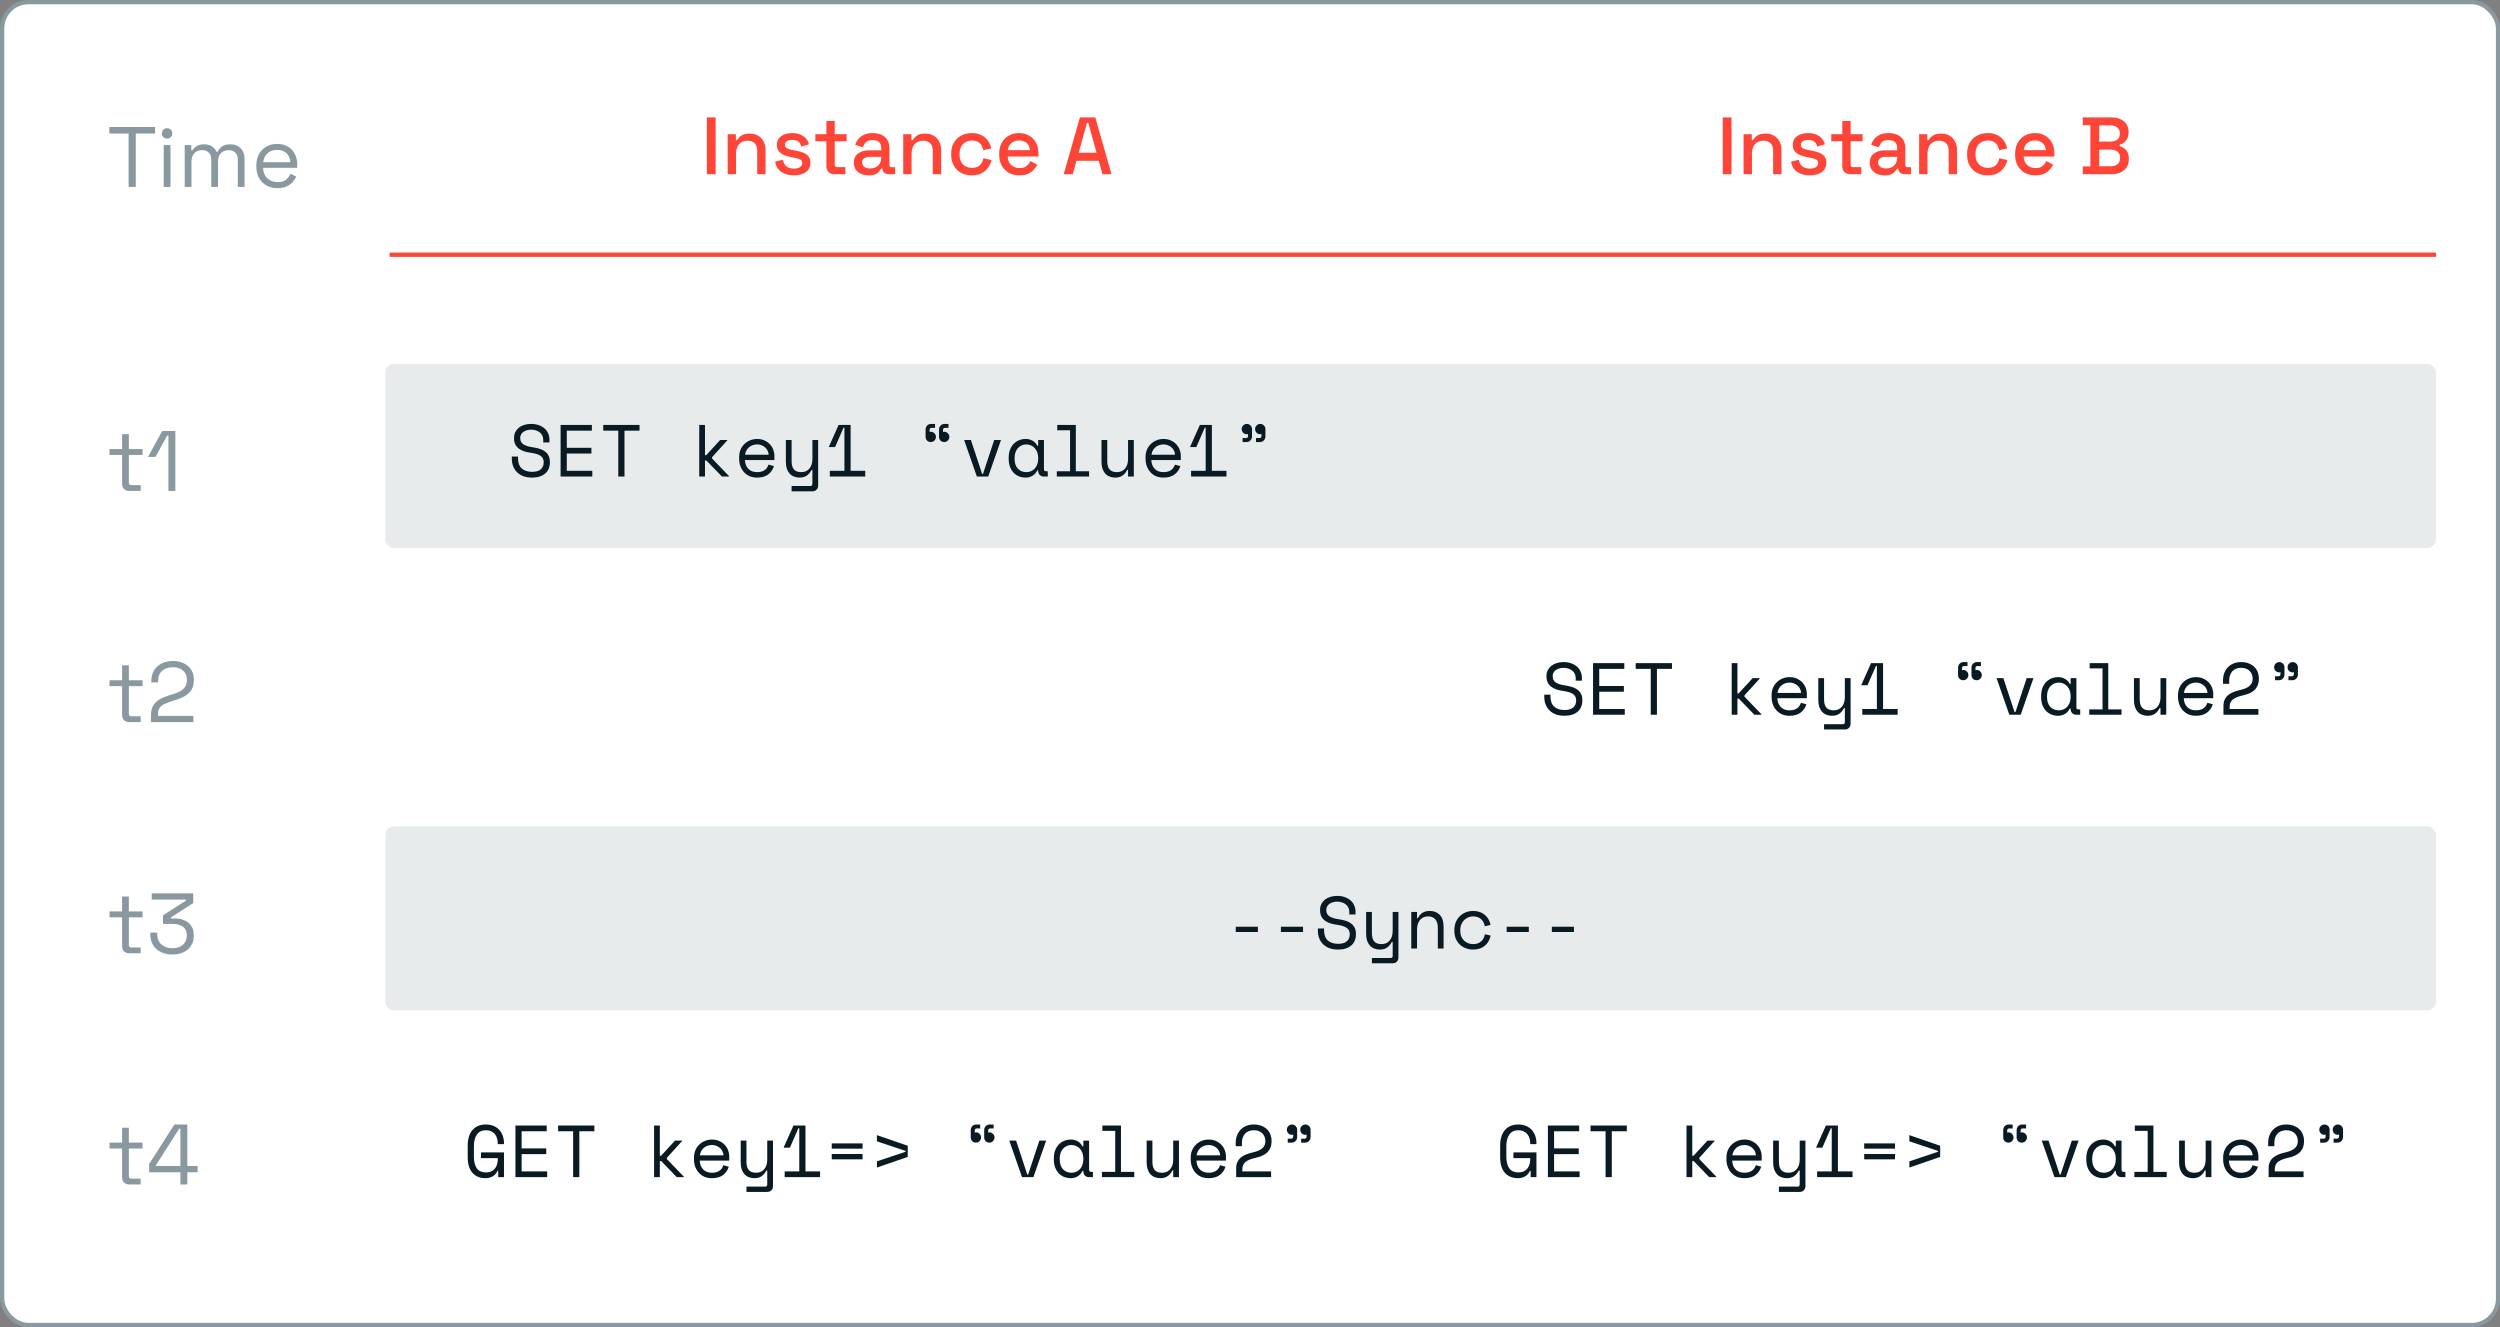 <svg xmlns="http://www.w3.org/2000/svg" fill="none" viewBox="0 0 339 180" height="180" width="339">
<rect x="0" y="0" width="339" height="180" fill="#808080" stroke="none"/>
<g clip-path="url(#clip0_4641_28786)">
<rect stroke-width="0.581" stroke="#8A99A0" fill="white" rx="3.57" height="179.383" width="338.447" y="0.29" x="0.29"></rect>
<rect fill-opacity="0.1" fill="#163341" rx="1.161" height="24.963" width="278.072" y="112.042" x="52.248"></rect>
<rect fill-opacity="0.1" fill="#163341" rx="1.161" height="24.963" width="278.072" y="49.345" x="52.248"></rect>
<path fill="#091A23" d="M73.664 59.642C73.664 59.415 73.617 59.215 73.524 59.042C73.437 58.869 73.317 58.725 73.164 58.612C73.011 58.499 72.834 58.412 72.634 58.352C72.434 58.292 72.224 58.262 72.004 58.262C71.811 58.262 71.627 58.289 71.454 58.342C71.281 58.389 71.124 58.459 70.984 58.552C70.851 58.645 70.744 58.762 70.664 58.902C70.584 59.035 70.544 59.192 70.544 59.372V59.432C70.544 59.625 70.584 59.792 70.664 59.932C70.744 60.065 70.861 60.182 71.014 60.282C71.174 60.375 71.371 60.455 71.604 60.522C71.837 60.582 72.111 60.635 72.424 60.682C73.157 60.795 73.697 61.012 74.044 61.332C74.391 61.645 74.564 62.069 74.564 62.602V62.722C74.564 63.022 74.511 63.299 74.404 63.552C74.304 63.799 74.151 64.012 73.944 64.192C73.744 64.372 73.494 64.512 73.194 64.612C72.894 64.712 72.547 64.762 72.154 64.762C71.707 64.762 71.311 64.699 70.964 64.572C70.624 64.439 70.337 64.259 70.104 64.032C69.877 63.799 69.704 63.529 69.584 63.222C69.464 62.909 69.404 62.569 69.404 62.202V61.902H70.244V62.142C70.244 62.755 70.411 63.215 70.744 63.522C71.084 63.829 71.554 63.982 72.154 63.982C72.674 63.982 73.064 63.869 73.324 63.642C73.591 63.409 73.724 63.102 73.724 62.722V62.662C73.724 62.295 73.587 62.015 73.314 61.822C73.047 61.629 72.611 61.489 72.004 61.402C71.651 61.355 71.331 61.285 71.044 61.192C70.764 61.092 70.524 60.965 70.324 60.812C70.124 60.652 69.971 60.462 69.864 60.242C69.757 60.022 69.704 59.762 69.704 59.462V59.342C69.704 59.069 69.761 58.819 69.874 58.592C69.987 58.365 70.144 58.169 70.344 58.002C70.551 57.835 70.794 57.709 71.074 57.622C71.361 57.529 71.674 57.482 72.014 57.482C72.407 57.482 72.757 57.539 73.064 57.652C73.377 57.765 73.641 57.919 73.854 58.112C74.067 58.299 74.227 58.522 74.334 58.782C74.447 59.035 74.504 59.302 74.504 59.582V60.002H73.664V59.642ZM76.017 57.622H80.257V58.402H76.857V60.722H80.197V61.502H76.857V63.842H80.317V64.622H76.017V57.622ZM81.8 57.622H86.72V58.402H84.68V64.622H83.84V58.402H81.8V57.622ZM95.596 61.722H95.766L97.656 59.662H98.616V59.722L96.556 61.992V62.172L98.856 64.562V64.622H97.896L95.786 62.442H95.596V64.622H94.816V57.622H95.596V61.722ZM101.009 62.382C101.029 62.875 101.183 63.272 101.469 63.572C101.756 63.872 102.156 64.022 102.669 64.022C102.903 64.022 103.106 63.995 103.279 63.942C103.453 63.889 103.599 63.815 103.719 63.722C103.846 63.629 103.946 63.522 104.019 63.402C104.099 63.275 104.163 63.142 104.209 63.002L104.949 63.202C104.809 63.662 104.549 64.039 104.169 64.332C103.796 64.619 103.289 64.762 102.649 64.762C102.296 64.762 101.969 64.702 101.669 64.582C101.376 64.455 101.123 64.279 100.909 64.052C100.696 63.825 100.529 63.555 100.409 63.242C100.289 62.929 100.229 62.582 100.229 62.202V61.962C100.229 61.615 100.289 61.292 100.409 60.992C100.536 60.692 100.709 60.435 100.929 60.222C101.149 60.002 101.406 59.832 101.699 59.712C101.999 59.585 102.323 59.522 102.669 59.522C103.076 59.522 103.426 59.599 103.719 59.752C104.019 59.899 104.263 60.082 104.449 60.302C104.643 60.522 104.783 60.762 104.869 61.022C104.963 61.282 105.009 61.522 105.009 61.742V62.382H101.009ZM102.669 60.262C102.449 60.262 102.243 60.299 102.049 60.372C101.863 60.439 101.696 60.535 101.549 60.662C101.409 60.789 101.293 60.939 101.199 61.112C101.113 61.279 101.056 61.462 101.029 61.662H104.229C104.216 61.449 104.163 61.255 104.069 61.082C103.983 60.909 103.866 60.762 103.719 60.642C103.579 60.522 103.416 60.429 103.229 60.362C103.049 60.295 102.863 60.262 102.669 60.262ZM110.162 63.722H110.042C109.882 64.042 109.672 64.295 109.412 64.482C109.152 64.669 108.822 64.762 108.422 64.762C108.149 64.762 107.896 64.715 107.662 64.622C107.436 64.535 107.239 64.402 107.072 64.222C106.912 64.042 106.786 63.819 106.692 63.552C106.606 63.285 106.562 62.975 106.562 62.622V59.662H107.342V62.522C107.342 63.042 107.449 63.422 107.662 63.662C107.876 63.902 108.202 64.022 108.642 64.022C109.116 64.022 109.486 63.862 109.752 63.542C110.026 63.215 110.162 62.782 110.162 62.242V59.662H110.942V65.842C110.942 66.069 110.869 66.255 110.722 66.402C110.582 66.549 110.399 66.622 110.172 66.622H107.342V65.902H109.892C110.072 65.902 110.162 65.802 110.162 65.602V63.722ZM114.505 63.842V57.992H114.385L113.235 60.622H112.405V60.562L113.715 57.622H115.345V63.842H117.325V64.622H112.525V63.842H114.505ZM126.912 59.242C126.912 59.435 126.842 59.602 126.702 59.742C126.568 59.875 126.405 59.942 126.212 59.942C126.018 59.942 125.852 59.875 125.712 59.742C125.578 59.602 125.512 59.435 125.512 59.242V58.262C125.512 58.035 125.582 57.849 125.722 57.702C125.868 57.555 126.055 57.482 126.282 57.482H126.792V58.022H126.322C126.142 58.022 126.052 58.122 126.052 58.322V58.572C126.098 58.552 126.155 58.542 126.222 58.542C126.408 58.542 126.568 58.612 126.702 58.752C126.842 58.885 126.912 59.049 126.912 59.242ZM128.732 59.242C128.732 59.435 128.662 59.602 128.522 59.742C128.388 59.875 128.225 59.942 128.032 59.942C127.838 59.942 127.672 59.875 127.532 59.742C127.398 59.602 127.332 59.435 127.332 59.242V58.262C127.332 58.035 127.402 57.849 127.542 57.702C127.688 57.555 127.875 57.482 128.102 57.482H128.612V58.022H128.142C127.962 58.022 127.872 58.122 127.872 58.322V58.572C127.918 58.552 127.975 58.542 128.042 58.542C128.228 58.542 128.388 58.612 128.522 58.752C128.662 58.885 128.732 59.049 128.732 59.242ZM134.005 64.622H132.465L130.735 59.662H131.655L133.175 64.262H133.295L134.815 59.662H135.735L134.005 64.622ZM140.778 63.782H140.658C140.498 64.115 140.274 64.362 139.988 64.522C139.708 64.682 139.411 64.762 139.098 64.762C138.771 64.762 138.468 64.709 138.188 64.602C137.908 64.489 137.661 64.325 137.448 64.112C137.241 63.892 137.078 63.625 136.958 63.312C136.838 62.999 136.778 62.635 136.778 62.222V62.062C136.778 61.655 136.838 61.295 136.958 60.982C137.078 60.669 137.241 60.405 137.448 60.192C137.661 59.972 137.908 59.805 138.188 59.692C138.468 59.579 138.764 59.522 139.078 59.522C139.418 59.522 139.724 59.599 139.998 59.752C140.278 59.899 140.498 60.129 140.658 60.442H140.778V59.662H141.558V63.602C141.558 63.802 141.648 63.902 141.828 63.902H142.078V64.622H141.548C141.321 64.622 141.134 64.549 140.988 64.402C140.848 64.255 140.778 64.069 140.778 63.842V63.782ZM139.178 64.022C139.411 64.022 139.624 63.979 139.818 63.892C140.018 63.805 140.188 63.682 140.328 63.522C140.468 63.362 140.578 63.172 140.658 62.952C140.738 62.725 140.778 62.475 140.778 62.202V62.082C140.778 61.815 140.738 61.572 140.658 61.352C140.578 61.125 140.464 60.932 140.318 60.772C140.178 60.612 140.008 60.489 139.808 60.402C139.614 60.309 139.404 60.262 139.178 60.262C138.944 60.262 138.731 60.305 138.538 60.392C138.344 60.479 138.174 60.602 138.028 60.762C137.888 60.915 137.778 61.105 137.698 61.332C137.618 61.552 137.578 61.795 137.578 62.062V62.222C137.578 62.789 137.724 63.232 138.018 63.552C138.318 63.865 138.704 64.022 139.178 64.022ZM143.301 63.902H145.101V58.342H143.361V57.622H145.881V63.902H147.681V64.622H143.301V63.902ZM152.964 59.662H153.744V64.622H152.964V63.722H152.844C152.684 64.042 152.474 64.295 152.214 64.482C151.954 64.669 151.624 64.762 151.224 64.762C150.95 64.762 150.697 64.715 150.464 64.622C150.237 64.535 150.04 64.402 149.874 64.222C149.714 64.042 149.587 63.819 149.494 63.552C149.407 63.285 149.364 62.975 149.364 62.622V59.662H150.144V62.522C150.144 63.042 150.25 63.422 150.464 63.662C150.677 63.902 151.004 64.022 151.444 64.022C151.917 64.022 152.287 63.862 152.554 63.542C152.827 63.215 152.964 62.782 152.964 62.242V59.662ZM156.117 62.382C156.137 62.875 156.29 63.272 156.577 63.572C156.863 63.872 157.263 64.022 157.777 64.022C158.01 64.022 158.213 63.995 158.387 63.942C158.56 63.889 158.707 63.815 158.827 63.722C158.953 63.629 159.053 63.522 159.127 63.402C159.207 63.275 159.27 63.142 159.317 63.002L160.057 63.202C159.917 63.662 159.657 64.039 159.277 64.332C158.903 64.619 158.397 64.762 157.757 64.762C157.403 64.762 157.077 64.702 156.777 64.582C156.483 64.455 156.23 64.279 156.017 64.052C155.803 63.825 155.637 63.555 155.517 63.242C155.397 62.929 155.337 62.582 155.337 62.202V61.962C155.337 61.615 155.397 61.292 155.517 60.992C155.643 60.692 155.817 60.435 156.037 60.222C156.257 60.002 156.513 59.832 156.807 59.712C157.107 59.585 157.43 59.522 157.777 59.522C158.183 59.522 158.533 59.599 158.827 59.752C159.127 59.899 159.37 60.082 159.557 60.302C159.75 60.522 159.89 60.762 159.977 61.022C160.07 61.282 160.117 61.522 160.117 61.742V62.382H156.117ZM157.777 60.262C157.557 60.262 157.35 60.299 157.157 60.372C156.97 60.439 156.803 60.535 156.657 60.662C156.517 60.789 156.4 60.939 156.307 61.112C156.22 61.279 156.163 61.462 156.137 61.662H159.337C159.323 61.449 159.27 61.255 159.177 61.082C159.09 60.909 158.973 60.762 158.827 60.642C158.687 60.522 158.523 60.429 158.337 60.362C158.157 60.295 157.97 60.262 157.777 60.262ZM163.49 63.842V57.992H163.37L162.22 60.622H161.39V60.562L162.7 57.622H164.33V63.842H166.31V64.622H161.51V63.842H163.49ZM170.193 58.182C170.193 57.989 170.26 57.825 170.393 57.692C170.533 57.552 170.7 57.482 170.893 57.482C171.086 57.482 171.25 57.552 171.383 57.692C171.523 57.825 171.593 57.989 171.593 58.182V59.162C171.593 59.389 171.52 59.575 171.373 59.722C171.233 59.869 171.05 59.942 170.823 59.942H170.313V59.402H170.783C170.963 59.402 171.053 59.302 171.053 59.102V58.852C171 58.872 170.943 58.882 170.883 58.882C170.696 58.882 170.533 58.815 170.393 58.682C170.26 58.542 170.193 58.375 170.193 58.182ZM168.373 58.182C168.373 57.989 168.44 57.825 168.573 57.692C168.713 57.552 168.88 57.482 169.073 57.482C169.266 57.482 169.43 57.552 169.563 57.692C169.703 57.825 169.773 57.989 169.773 58.182V59.162C169.773 59.389 169.7 59.575 169.553 59.722C169.413 59.869 169.23 59.942 169.003 59.942H168.493V59.402H168.963C169.143 59.402 169.233 59.302 169.233 59.102V58.852C169.18 58.872 169.123 58.882 169.063 58.882C168.876 58.882 168.713 58.815 168.573 58.682C168.44 58.542 168.373 58.375 168.373 58.182Z"></path>
<path fill="#091A23" d="M65.221 156.262H68.341V159.622H67.561V158.782H67.441C67.328 159.075 67.128 159.312 66.841 159.492C66.554 159.672 66.221 159.762 65.841 159.762C65.088 159.762 64.494 159.519 64.061 159.032C63.634 158.545 63.421 157.835 63.421 156.902V155.342C63.421 154.435 63.638 153.732 64.071 153.232C64.504 152.732 65.108 152.482 65.881 152.482C66.281 152.482 66.634 152.549 66.941 152.682C67.248 152.809 67.504 152.989 67.711 153.222C67.918 153.449 68.074 153.719 68.181 154.032C68.288 154.339 68.341 154.669 68.341 155.022V155.142H67.501V155.022C67.501 154.795 67.468 154.575 67.401 154.362C67.341 154.149 67.244 153.962 67.111 153.802C66.984 153.635 66.818 153.505 66.611 153.412C66.411 153.312 66.168 153.262 65.881 153.262C65.341 153.262 64.934 153.459 64.661 153.852C64.394 154.245 64.261 154.762 64.261 155.402V156.842C64.261 157.529 64.394 158.059 64.661 158.432C64.934 158.799 65.348 158.982 65.901 158.982C66.401 158.982 66.791 158.822 67.071 158.502C67.358 158.182 67.501 157.735 67.501 157.162V157.042H65.221V156.262ZM69.894 152.622H74.134V153.402H70.734V155.722H74.074V156.502H70.734V158.842H74.194V159.622H69.894V152.622ZM75.677 152.622H80.597V153.402H78.557V159.622H77.717V153.402H75.677V152.622ZM89.473 156.722H89.643L91.533 154.662H92.493V154.722L90.433 156.992V157.172L92.733 159.562V159.622H91.773L89.663 157.442H89.473V159.622H88.693V152.622H89.473V156.722ZM94.886 157.382C94.906 157.875 95.06 158.272 95.346 158.572C95.633 158.872 96.033 159.022 96.546 159.022C96.78 159.022 96.983 158.995 97.156 158.942C97.33 158.889 97.476 158.815 97.596 158.722C97.723 158.629 97.823 158.522 97.896 158.402C97.976 158.275 98.04 158.142 98.086 158.002L98.826 158.202C98.686 158.662 98.426 159.039 98.046 159.332C97.673 159.619 97.166 159.762 96.526 159.762C96.173 159.762 95.846 159.702 95.546 159.582C95.253 159.455 95 159.279 94.786 159.052C94.573 158.825 94.406 158.555 94.286 158.242C94.166 157.929 94.106 157.582 94.106 157.202V156.962C94.106 156.615 94.166 156.292 94.286 155.992C94.413 155.692 94.586 155.435 94.806 155.222C95.026 155.002 95.283 154.832 95.576 154.712C95.876 154.585 96.2 154.522 96.546 154.522C96.953 154.522 97.303 154.599 97.596 154.752C97.896 154.899 98.14 155.082 98.326 155.302C98.52 155.522 98.66 155.762 98.746 156.022C98.84 156.282 98.886 156.522 98.886 156.742V157.382H94.886ZM96.546 155.262C96.326 155.262 96.12 155.299 95.926 155.372C95.74 155.439 95.573 155.535 95.426 155.662C95.286 155.789 95.17 155.939 95.076 156.112C94.99 156.279 94.933 156.462 94.906 156.662H98.106C98.093 156.449 98.04 156.255 97.946 156.082C97.86 155.909 97.743 155.762 97.596 155.642C97.456 155.522 97.293 155.429 97.106 155.362C96.926 155.295 96.74 155.262 96.546 155.262ZM104.039 158.722H103.919C103.759 159.042 103.549 159.295 103.289 159.482C103.029 159.669 102.699 159.762 102.299 159.762C102.026 159.762 101.773 159.715 101.539 159.622C101.313 159.535 101.116 159.402 100.949 159.222C100.789 159.042 100.663 158.819 100.569 158.552C100.483 158.285 100.439 157.975 100.439 157.622V154.662H101.219V157.522C101.219 158.042 101.326 158.422 101.539 158.662C101.753 158.902 102.079 159.022 102.519 159.022C102.993 159.022 103.363 158.862 103.629 158.542C103.903 158.215 104.039 157.782 104.039 157.242V154.662H104.819V160.842C104.819 161.069 104.746 161.255 104.599 161.402C104.459 161.549 104.276 161.622 104.049 161.622H101.219V160.902H103.769C103.949 160.902 104.039 160.802 104.039 160.602V158.722ZM108.382 158.842V152.992H108.262L107.112 155.622H106.282V155.562L107.592 152.622H109.222V158.842H111.202V159.622H106.402V158.842H108.382ZM112.785 155.042H116.965V155.762H112.785V155.042ZM112.785 156.482H116.965V157.202H112.785V156.482ZM118.908 158.322V157.482L122.788 156.182V156.062L118.908 154.762V153.922L123.088 155.362V156.882L118.908 158.322ZM133.035 154.242C133.035 154.435 132.965 154.602 132.825 154.742C132.691 154.875 132.528 154.942 132.335 154.942C132.141 154.942 131.975 154.875 131.835 154.742C131.701 154.602 131.635 154.435 131.635 154.242V153.262C131.635 153.035 131.705 152.849 131.845 152.702C131.991 152.555 132.178 152.482 132.405 152.482H132.915V153.022H132.445C132.265 153.022 132.175 153.122 132.175 153.322V153.572C132.221 153.552 132.278 153.542 132.345 153.542C132.531 153.542 132.691 153.612 132.825 153.752C132.965 153.885 133.035 154.049 133.035 154.242ZM134.855 154.242C134.855 154.435 134.785 154.602 134.645 154.742C134.511 154.875 134.348 154.942 134.155 154.942C133.961 154.942 133.795 154.875 133.655 154.742C133.521 154.602 133.455 154.435 133.455 154.242V153.262C133.455 153.035 133.525 152.849 133.665 152.702C133.811 152.555 133.998 152.482 134.225 152.482H134.735V153.022H134.265C134.085 153.022 133.995 153.122 133.995 153.322V153.572C134.041 153.552 134.098 153.542 134.165 153.542C134.351 153.542 134.511 153.612 134.645 153.752C134.785 153.885 134.855 154.049 134.855 154.242ZM140.128 159.622H138.588L136.858 154.662H137.778L139.298 159.262H139.418L140.938 154.662H141.858L140.128 159.622ZM146.901 158.782H146.781C146.621 159.115 146.397 159.362 146.111 159.522C145.831 159.682 145.534 159.762 145.221 159.762C144.894 159.762 144.591 159.709 144.311 159.602C144.031 159.489 143.784 159.325 143.571 159.112C143.364 158.892 143.201 158.625 143.081 158.312C142.961 157.999 142.901 157.635 142.901 157.222V157.062C142.901 156.655 142.961 156.295 143.081 155.982C143.201 155.669 143.364 155.405 143.571 155.192C143.784 154.972 144.031 154.805 144.311 154.692C144.591 154.579 144.887 154.522 145.201 154.522C145.541 154.522 145.847 154.599 146.121 154.752C146.401 154.899 146.621 155.129 146.781 155.442H146.901V154.662H147.681V158.602C147.681 158.802 147.771 158.902 147.951 158.902H148.201V159.622H147.671C147.444 159.622 147.257 159.549 147.111 159.402C146.971 159.255 146.901 159.069 146.901 158.842V158.782ZM145.301 159.022C145.534 159.022 145.747 158.979 145.941 158.892C146.141 158.805 146.311 158.682 146.451 158.522C146.591 158.362 146.701 158.172 146.781 157.952C146.861 157.725 146.901 157.475 146.901 157.202V157.082C146.901 156.815 146.861 156.572 146.781 156.352C146.701 156.125 146.587 155.932 146.441 155.772C146.301 155.612 146.131 155.489 145.931 155.402C145.737 155.309 145.527 155.262 145.301 155.262C145.067 155.262 144.854 155.305 144.661 155.392C144.467 155.479 144.297 155.602 144.151 155.762C144.011 155.915 143.901 156.105 143.821 156.332C143.741 156.552 143.701 156.795 143.701 157.062V157.222C143.701 157.789 143.847 158.232 144.141 158.552C144.441 158.865 144.827 159.022 145.301 159.022ZM149.424 158.902H151.224V153.342H149.484V152.622H152.004V158.902H153.804V159.622H149.424V158.902ZM159.087 154.662H159.867V159.622H159.087V158.722H158.967C158.807 159.042 158.597 159.295 158.337 159.482C158.077 159.669 157.747 159.762 157.347 159.762C157.073 159.762 156.82 159.715 156.587 159.622C156.36 159.535 156.163 159.402 155.997 159.222C155.837 159.042 155.71 158.819 155.617 158.552C155.53 158.285 155.487 157.975 155.487 157.622V154.662H156.267V157.522C156.267 158.042 156.373 158.422 156.587 158.662C156.8 158.902 157.127 159.022 157.567 159.022C158.04 159.022 158.41 158.862 158.677 158.542C158.95 158.215 159.087 157.782 159.087 157.242V154.662ZM162.24 157.382C162.26 157.875 162.413 158.272 162.7 158.572C162.986 158.872 163.386 159.022 163.9 159.022C164.133 159.022 164.336 158.995 164.51 158.942C164.683 158.889 164.83 158.815 164.95 158.722C165.076 158.629 165.176 158.522 165.25 158.402C165.33 158.275 165.393 158.142 165.44 158.002L166.18 158.202C166.04 158.662 165.78 159.039 165.4 159.332C165.026 159.619 164.52 159.762 163.88 159.762C163.526 159.762 163.2 159.702 162.9 159.582C162.606 159.455 162.353 159.279 162.14 159.052C161.926 158.825 161.76 158.555 161.64 158.242C161.52 157.929 161.46 157.582 161.46 157.202V156.962C161.46 156.615 161.52 156.292 161.64 155.992C161.766 155.692 161.94 155.435 162.16 155.222C162.38 155.002 162.636 154.832 162.93 154.712C163.23 154.585 163.553 154.522 163.9 154.522C164.306 154.522 164.656 154.599 164.95 154.752C165.25 154.899 165.493 155.082 165.68 155.302C165.873 155.522 166.013 155.762 166.1 156.022C166.193 156.282 166.24 156.522 166.24 156.742V157.382H162.24ZM163.9 155.262C163.68 155.262 163.473 155.299 163.28 155.372C163.093 155.439 162.926 155.535 162.78 155.662C162.64 155.789 162.523 155.939 162.43 156.112C162.343 156.279 162.286 156.462 162.26 156.662H165.46C165.446 156.449 165.393 156.255 165.3 156.082C165.213 155.909 165.096 155.762 164.95 155.642C164.81 155.522 164.646 155.429 164.46 155.362C164.28 155.295 164.093 155.262 163.9 155.262ZM172.363 158.842V159.622H167.623V158.422C167.623 158.102 167.676 157.825 167.783 157.592C167.89 157.352 168.04 157.149 168.233 156.982C168.433 156.809 168.673 156.665 168.953 156.552C169.233 156.439 169.55 156.342 169.903 156.262C170.496 156.129 170.923 155.939 171.183 155.692C171.45 155.445 171.583 155.142 171.583 154.782V154.722C171.583 154.542 171.553 154.365 171.493 154.192C171.433 154.019 171.34 153.862 171.213 153.722C171.086 153.582 170.923 153.472 170.723 153.392C170.53 153.305 170.296 153.262 170.023 153.262C169.51 153.262 169.11 153.419 168.823 153.732C168.543 154.045 168.403 154.462 168.403 154.982V155.422H167.563V154.922C167.563 154.602 167.616 154.295 167.723 154.002C167.83 153.709 167.986 153.449 168.193 153.222C168.4 152.995 168.656 152.815 168.963 152.682C169.27 152.549 169.623 152.482 170.023 152.482C170.43 152.482 170.783 152.545 171.083 152.672C171.383 152.792 171.633 152.955 171.833 153.162C172.033 153.362 172.18 153.592 172.273 153.852C172.373 154.105 172.423 154.365 172.423 154.632V154.812C172.423 155.345 172.256 155.802 171.923 156.182C171.59 156.555 171.056 156.822 170.323 156.982C169.683 157.122 169.213 157.309 168.913 157.542C168.613 157.769 168.463 158.102 168.463 158.542V158.842H172.363ZM176.316 153.182C176.316 152.989 176.383 152.825 176.516 152.692C176.656 152.552 176.823 152.482 177.016 152.482C177.209 152.482 177.373 152.552 177.506 152.692C177.646 152.825 177.716 152.989 177.716 153.182V154.162C177.716 154.389 177.643 154.575 177.496 154.722C177.356 154.869 177.173 154.942 176.946 154.942H176.436V154.402H176.906C177.086 154.402 177.176 154.302 177.176 154.102V153.852C177.123 153.872 177.066 153.882 177.006 153.882C176.819 153.882 176.656 153.815 176.516 153.682C176.383 153.542 176.316 153.375 176.316 153.182ZM174.496 153.182C174.496 152.989 174.563 152.825 174.696 152.692C174.836 152.552 175.003 152.482 175.196 152.482C175.389 152.482 175.553 152.552 175.686 152.692C175.826 152.825 175.896 152.989 175.896 153.182V154.162C175.896 154.389 175.823 154.575 175.676 154.722C175.536 154.869 175.353 154.942 175.126 154.942H174.616V154.402H175.086C175.266 154.402 175.356 154.302 175.356 154.102V153.852C175.303 153.872 175.246 153.882 175.186 153.882C174.999 153.882 174.836 153.815 174.696 153.682C174.563 153.542 174.496 153.375 174.496 153.182Z"></path>
<path fill="#091A23" d="M167.568 125.662H170.568V126.382H167.568V125.662ZM173.691 125.662H176.691V126.382H173.691V125.662ZM182.964 123.642C182.964 123.415 182.917 123.215 182.824 123.042C182.737 122.869 182.617 122.725 182.464 122.612C182.311 122.499 182.134 122.412 181.934 122.352C181.734 122.292 181.524 122.262 181.304 122.262C181.111 122.262 180.927 122.289 180.754 122.342C180.581 122.389 180.424 122.459 180.284 122.552C180.151 122.645 180.044 122.762 179.964 122.902C179.884 123.035 179.844 123.192 179.844 123.372V123.432C179.844 123.625 179.884 123.792 179.964 123.932C180.044 124.065 180.161 124.182 180.314 124.282C180.474 124.375 180.671 124.455 180.904 124.522C181.137 124.582 181.411 124.635 181.724 124.682C182.457 124.795 182.997 125.012 183.344 125.332C183.691 125.645 183.864 126.069 183.864 126.602V126.722C183.864 127.022 183.811 127.299 183.704 127.552C183.604 127.799 183.451 128.012 183.244 128.192C183.044 128.372 182.794 128.512 182.494 128.612C182.194 128.712 181.847 128.762 181.454 128.762C181.007 128.762 180.611 128.699 180.264 128.572C179.924 128.439 179.637 128.259 179.404 128.032C179.177 127.799 179.004 127.529 178.884 127.222C178.764 126.909 178.704 126.569 178.704 126.202V125.902H179.544V126.142C179.544 126.755 179.711 127.215 180.044 127.522C180.384 127.829 180.854 127.982 181.454 127.982C181.974 127.982 182.364 127.869 182.624 127.642C182.891 127.409 183.024 127.102 183.024 126.722V126.662C183.024 126.295 182.887 126.015 182.614 125.822C182.347 125.629 181.911 125.489 181.304 125.402C180.951 125.355 180.631 125.285 180.344 125.192C180.064 125.092 179.824 124.965 179.624 124.812C179.424 124.652 179.271 124.462 179.164 124.242C179.057 124.022 179.004 123.762 179.004 123.462V123.342C179.004 123.069 179.061 122.819 179.174 122.592C179.287 122.365 179.444 122.169 179.644 122.002C179.851 121.835 180.094 121.709 180.374 121.622C180.661 121.529 180.974 121.482 181.314 121.482C181.707 121.482 182.057 121.539 182.364 121.652C182.677 121.765 182.941 121.919 183.154 122.112C183.367 122.299 183.527 122.522 183.634 122.782C183.747 123.035 183.804 123.302 183.804 123.582V124.002H182.964V123.642ZM188.847 127.722H188.727C188.567 128.042 188.357 128.295 188.097 128.482C187.837 128.669 187.507 128.762 187.107 128.762C186.834 128.762 186.58 128.715 186.347 128.622C186.12 128.535 185.924 128.402 185.757 128.222C185.597 128.042 185.47 127.819 185.377 127.552C185.29 127.285 185.247 126.975 185.247 126.622V123.662H186.027V126.522C186.027 127.042 186.134 127.422 186.347 127.662C186.56 127.902 186.887 128.022 187.327 128.022C187.8 128.022 188.17 127.862 188.437 127.542C188.71 127.215 188.847 126.782 188.847 126.242V123.662H189.627V129.842C189.627 130.069 189.554 130.255 189.407 130.402C189.267 130.549 189.084 130.622 188.857 130.622H186.027V129.902H188.577C188.757 129.902 188.847 129.802 188.847 129.602V127.722ZM192.15 128.622H191.37V123.662H192.15V124.502H192.27C192.577 123.849 193.11 123.522 193.87 123.522C194.443 123.522 194.9 123.702 195.24 124.062C195.58 124.415 195.75 124.949 195.75 125.662V128.622H194.97V125.822C194.97 125.302 194.853 124.912 194.62 124.652C194.387 124.392 194.07 124.262 193.67 124.262C193.197 124.262 192.823 124.425 192.55 124.752C192.283 125.072 192.15 125.502 192.15 126.042V128.622ZM202.133 126.862C202.08 127.135 201.986 127.389 201.853 127.622C201.726 127.855 201.563 128.059 201.363 128.232C201.163 128.399 200.93 128.529 200.663 128.622C200.396 128.715 200.1 128.762 199.773 128.762C199.426 128.762 199.096 128.705 198.783 128.592C198.476 128.479 198.206 128.315 197.973 128.102C197.74 127.882 197.553 127.615 197.413 127.302C197.28 126.989 197.213 126.629 197.213 126.222V126.102C197.213 125.702 197.28 125.342 197.413 125.022C197.553 124.702 197.74 124.432 197.973 124.212C198.206 123.992 198.476 123.822 198.783 123.702C199.096 123.582 199.426 123.522 199.773 123.522C200.086 123.522 200.376 123.569 200.643 123.662C200.91 123.755 201.143 123.889 201.343 124.062C201.55 124.229 201.716 124.429 201.843 124.662C201.976 124.895 202.066 125.149 202.113 125.422L201.333 125.602C201.313 125.429 201.263 125.262 201.183 125.102C201.11 124.935 201.006 124.792 200.873 124.672C200.746 124.545 200.59 124.445 200.403 124.372C200.216 124.299 200 124.262 199.753 124.262C199.513 124.262 199.286 124.309 199.073 124.402C198.866 124.489 198.683 124.615 198.523 124.782C198.363 124.942 198.236 125.135 198.143 125.362C198.056 125.589 198.013 125.835 198.013 126.102V126.222C198.013 126.502 198.056 126.755 198.143 126.982C198.236 127.202 198.363 127.389 198.523 127.542C198.683 127.695 198.87 127.815 199.083 127.902C199.296 127.982 199.526 128.022 199.773 128.022C200.02 128.022 200.233 127.985 200.413 127.912C200.6 127.832 200.756 127.732 200.883 127.612C201.016 127.485 201.12 127.342 201.193 127.182C201.273 127.022 201.326 126.855 201.353 126.682L202.133 126.862ZM204.306 125.662H207.306V126.382H204.306V125.662ZM210.429 125.662H213.429V126.382H210.429V125.662Z"></path>
<path fill="#091A23" d="M213.664 91.939C213.664 91.712 213.617 91.512 213.524 91.338C213.437 91.165 213.317 91.022 213.164 90.909C213.011 90.795 212.834 90.709 212.634 90.648C212.434 90.588 212.224 90.558 212.004 90.558C211.811 90.558 211.627 90.585 211.454 90.638C211.281 90.685 211.124 90.755 210.984 90.849C210.851 90.942 210.744 91.058 210.664 91.198C210.584 91.332 210.544 91.489 210.544 91.668V91.728C210.544 91.922 210.584 92.088 210.664 92.228C210.744 92.362 210.861 92.478 211.014 92.579C211.174 92.672 211.371 92.752 211.604 92.819C211.837 92.879 212.111 92.932 212.424 92.978C213.157 93.092 213.697 93.308 214.044 93.629C214.391 93.942 214.564 94.365 214.564 94.898V95.019C214.564 95.319 214.511 95.595 214.404 95.849C214.304 96.095 214.151 96.308 213.944 96.489C213.744 96.668 213.494 96.808 213.194 96.909C212.894 97.008 212.547 97.058 212.154 97.058C211.707 97.058 211.311 96.995 210.964 96.868C210.624 96.735 210.337 96.555 210.104 96.329C209.877 96.095 209.704 95.825 209.584 95.519C209.464 95.205 209.404 94.865 209.404 94.499V94.198H210.244V94.439C210.244 95.052 210.411 95.512 210.744 95.819C211.084 96.125 211.554 96.278 212.154 96.278C212.674 96.278 213.064 96.165 213.324 95.939C213.591 95.705 213.724 95.398 213.724 95.019V94.959C213.724 94.592 213.587 94.312 213.314 94.118C213.047 93.925 212.611 93.785 212.004 93.698C211.651 93.652 211.331 93.582 211.044 93.489C210.764 93.388 210.524 93.262 210.324 93.109C210.124 92.948 209.971 92.758 209.864 92.538C209.757 92.319 209.704 92.058 209.704 91.758V91.638C209.704 91.365 209.761 91.115 209.874 90.888C209.987 90.662 210.144 90.465 210.344 90.299C210.551 90.132 210.794 90.005 211.074 89.918C211.361 89.825 211.674 89.778 212.014 89.778C212.407 89.778 212.757 89.835 213.064 89.948C213.377 90.062 213.641 90.215 213.854 90.409C214.067 90.595 214.227 90.819 214.334 91.079C214.447 91.332 214.504 91.599 214.504 91.879V92.299H213.664V91.939ZM216.017 89.918H220.257V90.698H216.857V93.019H220.197V93.799H216.857V96.138H220.317V96.918H216.017V89.918ZM221.8 89.918H226.72V90.698H224.68V96.918H223.84V90.698H221.8V89.918ZM235.596 94.019H235.766L237.656 91.959H238.616V92.019L236.556 94.288V94.469L238.856 96.859V96.918H237.896L235.786 94.739H235.596V96.918H234.816V89.918H235.596V94.019ZM241.009 94.678C241.029 95.172 241.183 95.569 241.469 95.868C241.756 96.168 242.156 96.319 242.669 96.319C242.903 96.319 243.106 96.292 243.279 96.239C243.453 96.185 243.599 96.112 243.719 96.019C243.846 95.925 243.946 95.819 244.019 95.698C244.099 95.572 244.163 95.439 244.209 95.299L244.949 95.499C244.809 95.959 244.549 96.335 244.169 96.629C243.796 96.915 243.289 97.058 242.649 97.058C242.296 97.058 241.969 96.999 241.669 96.879C241.376 96.752 241.123 96.575 240.909 96.349C240.696 96.122 240.529 95.852 240.409 95.538C240.289 95.225 240.229 94.879 240.229 94.499V94.258C240.229 93.912 240.289 93.588 240.409 93.288C240.536 92.989 240.709 92.732 240.929 92.519C241.149 92.299 241.406 92.129 241.699 92.008C241.999 91.882 242.323 91.819 242.669 91.819C243.076 91.819 243.426 91.895 243.719 92.049C244.019 92.195 244.263 92.379 244.449 92.599C244.643 92.819 244.783 93.058 244.869 93.319C244.963 93.579 245.009 93.819 245.009 94.038V94.678H241.009ZM242.669 92.558C242.449 92.558 242.243 92.595 242.049 92.668C241.863 92.735 241.696 92.832 241.549 92.959C241.409 93.085 241.293 93.235 241.199 93.409C241.113 93.575 241.056 93.758 241.029 93.959H244.229C244.216 93.745 244.163 93.552 244.069 93.379C243.983 93.205 243.866 93.058 243.719 92.939C243.579 92.819 243.416 92.725 243.229 92.659C243.049 92.592 242.863 92.558 242.669 92.558ZM250.162 96.019H250.042C249.882 96.338 249.672 96.592 249.412 96.778C249.152 96.965 248.822 97.058 248.422 97.058C248.149 97.058 247.896 97.012 247.662 96.918C247.436 96.832 247.239 96.698 247.072 96.519C246.912 96.338 246.786 96.115 246.692 95.849C246.606 95.582 246.562 95.272 246.562 94.918V91.959H247.342V94.819C247.342 95.338 247.449 95.719 247.662 95.959C247.876 96.198 248.202 96.319 248.642 96.319C249.116 96.319 249.486 96.159 249.752 95.838C250.026 95.512 250.162 95.079 250.162 94.538V91.959H250.942V98.138C250.942 98.365 250.869 98.552 250.722 98.698C250.582 98.845 250.399 98.918 250.172 98.918H247.342V98.198H249.892C250.072 98.198 250.162 98.099 250.162 97.898V96.019ZM254.505 96.138V90.288H254.385L253.235 92.918H252.405V92.859L253.715 89.918H255.345V96.138H257.325V96.918H252.525V96.138H254.505ZM266.912 91.538C266.912 91.732 266.842 91.898 266.702 92.038C266.568 92.172 266.405 92.239 266.212 92.239C266.018 92.239 265.852 92.172 265.712 92.038C265.578 91.898 265.512 91.732 265.512 91.538V90.558C265.512 90.332 265.582 90.145 265.722 89.999C265.868 89.852 266.055 89.778 266.282 89.778H266.792V90.319H266.322C266.142 90.319 266.052 90.418 266.052 90.618V90.868C266.098 90.849 266.155 90.838 266.222 90.838C266.408 90.838 266.568 90.909 266.702 91.049C266.842 91.182 266.912 91.345 266.912 91.538ZM268.732 91.538C268.732 91.732 268.662 91.898 268.522 92.038C268.388 92.172 268.225 92.239 268.032 92.239C267.838 92.239 267.672 92.172 267.532 92.038C267.398 91.898 267.332 91.732 267.332 91.538V90.558C267.332 90.332 267.402 90.145 267.542 89.999C267.688 89.852 267.875 89.778 268.102 89.778H268.612V90.319H268.142C267.962 90.319 267.872 90.418 267.872 90.618V90.868C267.918 90.849 267.975 90.838 268.042 90.838C268.228 90.838 268.388 90.909 268.522 91.049C268.662 91.182 268.732 91.345 268.732 91.538ZM274.005 96.918H272.465L270.735 91.959H271.655L273.175 96.558H273.295L274.815 91.959H275.735L274.005 96.918ZM280.778 96.079H280.658C280.498 96.412 280.274 96.659 279.988 96.819C279.708 96.978 279.411 97.058 279.098 97.058C278.771 97.058 278.468 97.005 278.188 96.898C277.908 96.785 277.661 96.622 277.448 96.409C277.241 96.189 277.078 95.922 276.958 95.609C276.838 95.295 276.778 94.932 276.778 94.519V94.359C276.778 93.952 276.838 93.592 276.958 93.278C277.078 92.965 277.241 92.702 277.448 92.489C277.661 92.269 277.908 92.102 278.188 91.989C278.468 91.875 278.764 91.819 279.078 91.819C279.418 91.819 279.724 91.895 279.998 92.049C280.278 92.195 280.498 92.425 280.658 92.739H280.778V91.959H281.558V95.898C281.558 96.099 281.648 96.198 281.828 96.198H282.078V96.918H281.548C281.321 96.918 281.134 96.845 280.988 96.698C280.848 96.552 280.778 96.365 280.778 96.138V96.079ZM279.178 96.319C279.411 96.319 279.624 96.275 279.818 96.189C280.018 96.102 280.188 95.978 280.328 95.819C280.468 95.659 280.578 95.469 280.658 95.249C280.738 95.022 280.778 94.772 280.778 94.499V94.379C280.778 94.112 280.738 93.868 280.658 93.648C280.578 93.422 280.464 93.228 280.318 93.069C280.178 92.909 280.008 92.785 279.808 92.698C279.614 92.605 279.404 92.558 279.178 92.558C278.944 92.558 278.731 92.602 278.538 92.689C278.344 92.775 278.174 92.898 278.028 93.058C277.888 93.212 277.778 93.402 277.698 93.629C277.618 93.849 277.578 94.092 277.578 94.359V94.519C277.578 95.085 277.724 95.528 278.018 95.849C278.318 96.162 278.704 96.319 279.178 96.319ZM283.301 96.198H285.101V90.638H283.361V89.918H285.881V96.198H287.681V96.918H283.301V96.198ZM292.964 91.959H293.744V96.918H292.964V96.019H292.844C292.684 96.338 292.474 96.592 292.214 96.778C291.954 96.965 291.624 97.058 291.224 97.058C290.95 97.058 290.697 97.012 290.464 96.918C290.237 96.832 290.04 96.698 289.874 96.519C289.714 96.338 289.587 96.115 289.494 95.849C289.407 95.582 289.364 95.272 289.364 94.918V91.959H290.144V94.819C290.144 95.338 290.25 95.719 290.464 95.959C290.677 96.198 291.004 96.319 291.444 96.319C291.917 96.319 292.287 96.159 292.554 95.838C292.827 95.512 292.964 95.079 292.964 94.538V91.959ZM296.117 94.678C296.137 95.172 296.29 95.569 296.577 95.868C296.863 96.168 297.263 96.319 297.777 96.319C298.01 96.319 298.213 96.292 298.387 96.239C298.56 96.185 298.707 96.112 298.827 96.019C298.953 95.925 299.053 95.819 299.127 95.698C299.207 95.572 299.27 95.439 299.317 95.299L300.057 95.499C299.917 95.959 299.657 96.335 299.277 96.629C298.903 96.915 298.397 97.058 297.757 97.058C297.403 97.058 297.077 96.999 296.777 96.879C296.483 96.752 296.23 96.575 296.017 96.349C295.803 96.122 295.637 95.852 295.517 95.538C295.397 95.225 295.337 94.879 295.337 94.499V94.258C295.337 93.912 295.397 93.588 295.517 93.288C295.643 92.989 295.817 92.732 296.037 92.519C296.257 92.299 296.513 92.129 296.807 92.008C297.107 91.882 297.43 91.819 297.777 91.819C298.183 91.819 298.533 91.895 298.827 92.049C299.127 92.195 299.37 92.379 299.557 92.599C299.75 92.819 299.89 93.058 299.977 93.319C300.07 93.579 300.117 93.819 300.117 94.038V94.678H296.117ZM297.777 92.558C297.557 92.558 297.35 92.595 297.157 92.668C296.97 92.735 296.803 92.832 296.657 92.959C296.517 93.085 296.4 93.235 296.307 93.409C296.22 93.575 296.163 93.758 296.137 93.959H299.337C299.323 93.745 299.27 93.552 299.177 93.379C299.09 93.205 298.973 93.058 298.827 92.939C298.687 92.819 298.523 92.725 298.337 92.659C298.157 92.592 297.97 92.558 297.777 92.558ZM306.24 96.138V96.918H301.5V95.719C301.5 95.398 301.553 95.122 301.66 94.888C301.766 94.648 301.916 94.445 302.11 94.278C302.31 94.105 302.55 93.962 302.83 93.849C303.11 93.735 303.426 93.638 303.78 93.558C304.373 93.425 304.8 93.235 305.06 92.989C305.326 92.742 305.46 92.439 305.46 92.079V92.019C305.46 91.838 305.43 91.662 305.37 91.489C305.31 91.315 305.216 91.159 305.09 91.019C304.963 90.879 304.8 90.769 304.6 90.689C304.406 90.602 304.173 90.558 303.9 90.558C303.386 90.558 302.986 90.715 302.7 91.028C302.42 91.342 302.28 91.758 302.28 92.278V92.719H301.44V92.219C301.44 91.898 301.493 91.592 301.6 91.299C301.706 91.005 301.863 90.745 302.07 90.519C302.276 90.292 302.533 90.112 302.84 89.978C303.146 89.845 303.5 89.778 303.9 89.778C304.306 89.778 304.66 89.842 304.96 89.969C305.26 90.088 305.51 90.252 305.71 90.459C305.91 90.659 306.056 90.888 306.15 91.148C306.25 91.402 306.3 91.662 306.3 91.928V92.109C306.3 92.642 306.133 93.099 305.8 93.478C305.466 93.852 304.933 94.118 304.2 94.278C303.56 94.418 303.09 94.605 302.79 94.838C302.49 95.065 302.34 95.398 302.34 95.838V96.138H306.24ZM310.193 90.478C310.193 90.285 310.26 90.122 310.393 89.989C310.533 89.849 310.7 89.778 310.893 89.778C311.086 89.778 311.25 89.849 311.383 89.989C311.523 90.122 311.593 90.285 311.593 90.478V91.459C311.593 91.685 311.52 91.872 311.373 92.019C311.233 92.165 311.05 92.239 310.823 92.239H310.313V91.698H310.783C310.963 91.698 311.053 91.599 311.053 91.398V91.148C311 91.168 310.943 91.178 310.883 91.178C310.696 91.178 310.533 91.112 310.393 90.978C310.26 90.838 310.193 90.672 310.193 90.478ZM308.373 90.478C308.373 90.285 308.44 90.122 308.573 89.989C308.713 89.849 308.88 89.778 309.073 89.778C309.266 89.778 309.43 89.849 309.563 89.989C309.703 90.122 309.773 90.285 309.773 90.478V91.459C309.773 91.685 309.7 91.872 309.553 92.019C309.413 92.165 309.23 92.239 309.003 92.239H308.493V91.698H308.963C309.143 91.698 309.233 91.599 309.233 91.398V91.148C309.18 91.168 309.123 91.178 309.063 91.178C308.876 91.178 308.713 91.112 308.573 90.978C308.44 90.838 308.373 90.672 308.373 90.478Z"></path>
<path fill="#091A23" d="M205.221 156.262H208.341V159.622H207.561V158.782H207.441C207.328 159.075 207.128 159.312 206.841 159.492C206.554 159.672 206.221 159.762 205.841 159.762C205.088 159.762 204.494 159.519 204.061 159.032C203.634 158.545 203.421 157.835 203.421 156.902V155.342C203.421 154.435 203.638 153.732 204.071 153.232C204.504 152.732 205.108 152.482 205.881 152.482C206.281 152.482 206.634 152.549 206.941 152.682C207.248 152.809 207.504 152.989 207.711 153.222C207.918 153.449 208.074 153.719 208.181 154.032C208.288 154.339 208.341 154.669 208.341 155.022V155.142H207.501V155.022C207.501 154.795 207.468 154.575 207.401 154.362C207.341 154.149 207.244 153.962 207.111 153.802C206.984 153.635 206.818 153.505 206.611 153.412C206.411 153.312 206.168 153.262 205.881 153.262C205.341 153.262 204.934 153.459 204.661 153.852C204.394 154.245 204.261 154.762 204.261 155.402V156.842C204.261 157.529 204.394 158.059 204.661 158.432C204.934 158.799 205.348 158.982 205.901 158.982C206.401 158.982 206.791 158.822 207.071 158.502C207.358 158.182 207.501 157.735 207.501 157.162V157.042H205.221V156.262ZM209.894 152.622H214.134V153.402H210.734V155.722H214.074V156.502H210.734V158.842H214.194V159.622H209.894V152.622ZM215.677 152.622H220.597V153.402H218.557V159.622H217.717V153.402H215.677V152.622ZM229.473 156.722H229.643L231.533 154.662H232.493V154.722L230.433 156.992V157.172L232.733 159.562V159.622H231.773L229.663 157.442H229.473V159.622H228.693V152.622H229.473V156.722ZM234.886 157.382C234.906 157.875 235.06 158.272 235.346 158.572C235.633 158.872 236.033 159.022 236.546 159.022C236.78 159.022 236.983 158.995 237.156 158.942C237.33 158.889 237.476 158.815 237.596 158.722C237.723 158.629 237.823 158.522 237.896 158.402C237.976 158.275 238.04 158.142 238.086 158.002L238.826 158.202C238.686 158.662 238.426 159.039 238.046 159.332C237.673 159.619 237.166 159.762 236.526 159.762C236.173 159.762 235.846 159.702 235.546 159.582C235.253 159.455 235 159.279 234.786 159.052C234.573 158.825 234.406 158.555 234.286 158.242C234.166 157.929 234.106 157.582 234.106 157.202V156.962C234.106 156.615 234.166 156.292 234.286 155.992C234.413 155.692 234.586 155.435 234.806 155.222C235.026 155.002 235.283 154.832 235.576 154.712C235.876 154.585 236.2 154.522 236.546 154.522C236.953 154.522 237.303 154.599 237.596 154.752C237.896 154.899 238.14 155.082 238.326 155.302C238.52 155.522 238.66 155.762 238.746 156.022C238.84 156.282 238.886 156.522 238.886 156.742V157.382H234.886ZM236.546 155.262C236.326 155.262 236.12 155.299 235.926 155.372C235.74 155.439 235.573 155.535 235.426 155.662C235.286 155.789 235.17 155.939 235.076 156.112C234.99 156.279 234.933 156.462 234.906 156.662H238.106C238.093 156.449 238.04 156.255 237.946 156.082C237.86 155.909 237.743 155.762 237.596 155.642C237.456 155.522 237.293 155.429 237.106 155.362C236.926 155.295 236.74 155.262 236.546 155.262ZM244.039 158.722H243.919C243.759 159.042 243.549 159.295 243.289 159.482C243.029 159.669 242.699 159.762 242.299 159.762C242.026 159.762 241.773 159.715 241.539 159.622C241.313 159.535 241.116 159.402 240.949 159.222C240.789 159.042 240.663 158.819 240.569 158.552C240.483 158.285 240.439 157.975 240.439 157.622V154.662H241.219V157.522C241.219 158.042 241.326 158.422 241.539 158.662C241.753 158.902 242.079 159.022 242.519 159.022C242.993 159.022 243.363 158.862 243.629 158.542C243.903 158.215 244.039 157.782 244.039 157.242V154.662H244.819V160.842C244.819 161.069 244.746 161.255 244.599 161.402C244.459 161.549 244.276 161.622 244.049 161.622H241.219V160.902H243.769C243.949 160.902 244.039 160.802 244.039 160.602V158.722ZM248.382 158.842V152.992H248.262L247.112 155.622H246.282V155.562L247.592 152.622H249.222V158.842H251.202V159.622H246.402V158.842H248.382ZM252.785 155.042H256.965V155.762H252.785V155.042ZM252.785 156.482H256.965V157.202H252.785V156.482ZM258.908 158.322V157.482L262.788 156.182V156.062L258.908 154.762V153.922L263.088 155.362V156.882L258.908 158.322ZM273.035 154.242C273.035 154.435 272.965 154.602 272.825 154.742C272.691 154.875 272.528 154.942 272.335 154.942C272.141 154.942 271.975 154.875 271.835 154.742C271.701 154.602 271.635 154.435 271.635 154.242V153.262C271.635 153.035 271.705 152.849 271.845 152.702C271.991 152.555 272.178 152.482 272.405 152.482H272.915V153.022H272.445C272.265 153.022 272.175 153.122 272.175 153.322V153.572C272.221 153.552 272.278 153.542 272.345 153.542C272.531 153.542 272.691 153.612 272.825 153.752C272.965 153.885 273.035 154.049 273.035 154.242ZM274.855 154.242C274.855 154.435 274.785 154.602 274.645 154.742C274.511 154.875 274.348 154.942 274.155 154.942C273.961 154.942 273.795 154.875 273.655 154.742C273.521 154.602 273.455 154.435 273.455 154.242V153.262C273.455 153.035 273.525 152.849 273.665 152.702C273.811 152.555 273.998 152.482 274.225 152.482H274.735V153.022H274.265C274.085 153.022 273.995 153.122 273.995 153.322V153.572C274.041 153.552 274.098 153.542 274.165 153.542C274.351 153.542 274.511 153.612 274.645 153.752C274.785 153.885 274.855 154.049 274.855 154.242ZM280.128 159.622H278.588L276.858 154.662H277.778L279.298 159.262H279.418L280.938 154.662H281.858L280.128 159.622ZM286.901 158.782H286.781C286.621 159.115 286.397 159.362 286.111 159.522C285.831 159.682 285.534 159.762 285.221 159.762C284.894 159.762 284.591 159.709 284.311 159.602C284.031 159.489 283.784 159.325 283.571 159.112C283.364 158.892 283.201 158.625 283.081 158.312C282.961 157.999 282.901 157.635 282.901 157.222V157.062C282.901 156.655 282.961 156.295 283.081 155.982C283.201 155.669 283.364 155.405 283.571 155.192C283.784 154.972 284.031 154.805 284.311 154.692C284.591 154.579 284.887 154.522 285.201 154.522C285.541 154.522 285.847 154.599 286.121 154.752C286.401 154.899 286.621 155.129 286.781 155.442H286.901V154.662H287.681V158.602C287.681 158.802 287.771 158.902 287.951 158.902H288.201V159.622H287.671C287.444 159.622 287.257 159.549 287.111 159.402C286.971 159.255 286.901 159.069 286.901 158.842V158.782ZM285.301 159.022C285.534 159.022 285.747 158.979 285.941 158.892C286.141 158.805 286.311 158.682 286.451 158.522C286.591 158.362 286.701 158.172 286.781 157.952C286.861 157.725 286.901 157.475 286.901 157.202V157.082C286.901 156.815 286.861 156.572 286.781 156.352C286.701 156.125 286.587 155.932 286.441 155.772C286.301 155.612 286.131 155.489 285.931 155.402C285.737 155.309 285.527 155.262 285.301 155.262C285.067 155.262 284.854 155.305 284.661 155.392C284.467 155.479 284.297 155.602 284.151 155.762C284.011 155.915 283.901 156.105 283.821 156.332C283.741 156.552 283.701 156.795 283.701 157.062V157.222C283.701 157.789 283.847 158.232 284.141 158.552C284.441 158.865 284.827 159.022 285.301 159.022ZM289.424 158.902H291.224V153.342H289.484V152.622H292.004V158.902H293.804V159.622H289.424V158.902ZM299.087 154.662H299.867V159.622H299.087V158.722H298.967C298.807 159.042 298.597 159.295 298.337 159.482C298.077 159.669 297.747 159.762 297.347 159.762C297.073 159.762 296.82 159.715 296.587 159.622C296.36 159.535 296.163 159.402 295.997 159.222C295.837 159.042 295.71 158.819 295.617 158.552C295.53 158.285 295.487 157.975 295.487 157.622V154.662H296.267V157.522C296.267 158.042 296.373 158.422 296.587 158.662C296.8 158.902 297.127 159.022 297.567 159.022C298.04 159.022 298.41 158.862 298.677 158.542C298.95 158.215 299.087 157.782 299.087 157.242V154.662ZM302.24 157.382C302.26 157.875 302.413 158.272 302.7 158.572C302.986 158.872 303.386 159.022 303.9 159.022C304.133 159.022 304.336 158.995 304.51 158.942C304.683 158.889 304.83 158.815 304.95 158.722C305.076 158.629 305.176 158.522 305.25 158.402C305.33 158.275 305.393 158.142 305.44 158.002L306.18 158.202C306.04 158.662 305.78 159.039 305.4 159.332C305.026 159.619 304.52 159.762 303.88 159.762C303.526 159.762 303.2 159.702 302.9 159.582C302.606 159.455 302.353 159.279 302.14 159.052C301.926 158.825 301.76 158.555 301.64 158.242C301.52 157.929 301.46 157.582 301.46 157.202V156.962C301.46 156.615 301.52 156.292 301.64 155.992C301.766 155.692 301.94 155.435 302.16 155.222C302.38 155.002 302.636 154.832 302.93 154.712C303.23 154.585 303.553 154.522 303.9 154.522C304.306 154.522 304.656 154.599 304.95 154.752C305.25 154.899 305.493 155.082 305.68 155.302C305.873 155.522 306.013 155.762 306.1 156.022C306.193 156.282 306.24 156.522 306.24 156.742V157.382H302.24ZM303.9 155.262C303.68 155.262 303.473 155.299 303.28 155.372C303.093 155.439 302.926 155.535 302.78 155.662C302.64 155.789 302.523 155.939 302.43 156.112C302.343 156.279 302.286 156.462 302.26 156.662H305.46C305.446 156.449 305.393 156.255 305.3 156.082C305.213 155.909 305.096 155.762 304.95 155.642C304.81 155.522 304.646 155.429 304.46 155.362C304.28 155.295 304.093 155.262 303.9 155.262ZM312.363 158.842V159.622H307.623V158.422C307.623 158.102 307.676 157.825 307.783 157.592C307.89 157.352 308.04 157.149 308.233 156.982C308.433 156.809 308.673 156.665 308.953 156.552C309.233 156.439 309.55 156.342 309.903 156.262C310.496 156.129 310.923 155.939 311.183 155.692C311.45 155.445 311.583 155.142 311.583 154.782V154.722C311.583 154.542 311.553 154.365 311.493 154.192C311.433 154.019 311.34 153.862 311.213 153.722C311.086 153.582 310.923 153.472 310.723 153.392C310.53 153.305 310.296 153.262 310.023 153.262C309.51 153.262 309.11 153.419 308.823 153.732C308.543 154.045 308.403 154.462 308.403 154.982V155.422H307.563V154.922C307.563 154.602 307.616 154.295 307.723 154.002C307.83 153.709 307.986 153.449 308.193 153.222C308.4 152.995 308.656 152.815 308.963 152.682C309.27 152.549 309.623 152.482 310.023 152.482C310.43 152.482 310.783 152.545 311.083 152.672C311.383 152.792 311.633 152.955 311.833 153.162C312.033 153.362 312.18 153.592 312.273 153.852C312.373 154.105 312.423 154.365 312.423 154.632V154.812C312.423 155.345 312.256 155.802 311.923 156.182C311.59 156.555 311.056 156.822 310.323 156.982C309.683 157.122 309.213 157.309 308.913 157.542C308.613 157.769 308.463 158.102 308.463 158.542V158.842H312.363ZM316.316 153.182C316.316 152.989 316.383 152.825 316.516 152.692C316.656 152.552 316.823 152.482 317.016 152.482C317.209 152.482 317.373 152.552 317.506 152.692C317.646 152.825 317.716 152.989 317.716 153.182V154.162C317.716 154.389 317.643 154.575 317.496 154.722C317.356 154.869 317.173 154.942 316.946 154.942H316.436V154.402H316.906C317.086 154.402 317.176 154.302 317.176 154.102V153.852C317.123 153.872 317.066 153.882 317.006 153.882C316.819 153.882 316.656 153.815 316.516 153.682C316.383 153.542 316.316 153.375 316.316 153.182ZM314.496 153.182C314.496 152.989 314.563 152.825 314.696 152.692C314.836 152.552 315.003 152.482 315.196 152.482C315.389 152.482 315.553 152.552 315.686 152.692C315.826 152.825 315.896 152.989 315.896 153.182V154.162C315.896 154.389 315.823 154.575 315.676 154.722C315.536 154.869 315.353 154.942 315.126 154.942H314.616V154.402H315.086C315.266 154.402 315.356 154.302 315.356 154.102V153.852C315.303 153.872 315.246 153.882 315.186 153.882C314.999 153.882 314.836 153.815 314.696 153.682C314.563 153.542 314.496 153.375 314.496 153.182Z"></path>
<path fill="#FF4438" d="M95.847 23.622V15.922H97.034V23.622H95.847ZM98.672 23.622V18.199H99.783V19.013H99.959C100.062 18.793 100.245 18.588 100.509 18.397C100.773 18.206 101.166 18.111 101.686 18.111C102.097 18.111 102.46 18.203 102.775 18.386C103.098 18.569 103.351 18.83 103.534 19.167C103.718 19.497 103.809 19.897 103.809 20.366V23.622H102.676V20.454C102.676 19.985 102.559 19.64 102.324 19.42C102.09 19.193 101.767 19.079 101.356 19.079C100.887 19.079 100.509 19.233 100.223 19.541C99.945 19.849 99.805 20.296 99.805 20.883V23.622H98.672ZM107.662 23.776C106.973 23.776 106.401 23.622 105.946 23.314C105.491 23.006 105.213 22.54 105.11 21.917L106.166 21.664C106.225 21.965 106.324 22.203 106.463 22.379C106.602 22.555 106.775 22.68 106.98 22.753C107.193 22.826 107.42 22.863 107.662 22.863C108.021 22.863 108.296 22.793 108.487 22.654C108.685 22.515 108.784 22.335 108.784 22.115C108.784 21.895 108.692 21.734 108.509 21.631C108.326 21.528 108.054 21.444 107.695 21.378L107.321 21.312C106.954 21.246 106.621 21.151 106.32 21.026C106.019 20.901 105.781 20.729 105.605 20.509C105.429 20.289 105.341 20.007 105.341 19.662C105.341 19.149 105.532 18.753 105.913 18.474C106.294 18.188 106.8 18.045 107.431 18.045C108.04 18.045 108.538 18.184 108.927 18.463C109.323 18.734 109.58 19.105 109.697 19.574L108.641 19.871C108.575 19.541 108.436 19.31 108.223 19.178C108.01 19.039 107.746 18.969 107.431 18.969C107.123 18.969 106.881 19.028 106.705 19.145C106.529 19.255 106.441 19.413 106.441 19.618C106.441 19.838 106.525 19.999 106.694 20.102C106.87 20.205 107.105 20.282 107.398 20.333L107.783 20.399C108.172 20.465 108.527 20.557 108.85 20.674C109.173 20.791 109.426 20.96 109.609 21.18C109.8 21.4 109.895 21.693 109.895 22.06C109.895 22.603 109.693 23.024 109.29 23.325C108.887 23.626 108.344 23.776 107.662 23.776ZM113.136 23.622C112.806 23.622 112.542 23.523 112.344 23.325C112.153 23.127 112.058 22.863 112.058 22.533V19.156H110.562V18.199H112.058V16.406H113.191V18.199H114.808V19.156H113.191V22.335C113.191 22.555 113.294 22.665 113.499 22.665H114.632V23.622H113.136ZM117.811 23.776C117.423 23.776 117.074 23.71 116.766 23.578C116.466 23.446 116.224 23.252 116.04 22.995C115.864 22.738 115.776 22.427 115.776 22.06C115.776 21.686 115.864 21.378 116.04 21.136C116.224 20.887 116.469 20.7 116.777 20.575C117.093 20.45 117.448 20.388 117.844 20.388H119.494V20.036C119.494 19.721 119.399 19.468 119.208 19.277C119.018 19.086 118.724 18.991 118.328 18.991C117.94 18.991 117.643 19.083 117.437 19.266C117.232 19.449 117.096 19.688 117.03 19.981L115.974 19.64C116.062 19.347 116.202 19.083 116.392 18.848C116.59 18.606 116.851 18.412 117.173 18.265C117.496 18.118 117.885 18.045 118.339 18.045C119.043 18.045 119.597 18.225 120 18.584C120.404 18.943 120.605 19.453 120.605 20.113V22.346C120.605 22.566 120.708 22.676 120.913 22.676H121.375V23.622H120.528C120.272 23.622 120.063 23.556 119.901 23.424C119.74 23.292 119.659 23.112 119.659 22.885V22.852H119.494C119.436 22.962 119.348 23.09 119.23 23.237C119.113 23.384 118.941 23.512 118.713 23.622C118.486 23.725 118.185 23.776 117.811 23.776ZM117.976 22.841C118.431 22.841 118.798 22.713 119.076 22.456C119.355 22.192 119.494 21.833 119.494 21.378V21.268H117.91C117.61 21.268 117.368 21.334 117.184 21.466C117.001 21.591 116.909 21.778 116.909 22.027C116.909 22.276 117.005 22.474 117.195 22.621C117.386 22.768 117.646 22.841 117.976 22.841ZM122.477 23.622V18.199H123.588V19.013H123.764C123.867 18.793 124.05 18.588 124.314 18.397C124.578 18.206 124.97 18.111 125.491 18.111C125.902 18.111 126.265 18.203 126.58 18.386C126.903 18.569 127.156 18.83 127.339 19.167C127.522 19.497 127.614 19.897 127.614 20.366V23.622H126.481V20.454C126.481 19.985 126.364 19.64 126.129 19.42C125.894 19.193 125.572 19.079 125.161 19.079C124.692 19.079 124.314 19.233 124.028 19.541C123.749 19.849 123.61 20.296 123.61 20.883V23.622H122.477ZM131.764 23.776C131.243 23.776 130.77 23.666 130.345 23.446C129.927 23.226 129.593 22.907 129.344 22.489C129.102 22.071 128.981 21.569 128.981 20.982V20.839C128.981 20.252 129.102 19.754 129.344 19.343C129.593 18.925 129.927 18.606 130.345 18.386C130.77 18.159 131.243 18.045 131.764 18.045C132.284 18.045 132.728 18.14 133.095 18.331C133.461 18.522 133.755 18.775 133.975 19.09C134.202 19.405 134.349 19.754 134.415 20.135L133.315 20.366C133.278 20.124 133.201 19.904 133.084 19.706C132.966 19.508 132.801 19.35 132.589 19.233C132.376 19.116 132.108 19.057 131.786 19.057C131.47 19.057 131.184 19.13 130.928 19.277C130.678 19.416 130.48 19.622 130.334 19.893C130.187 20.157 130.114 20.48 130.114 20.861V20.96C130.114 21.341 130.187 21.668 130.334 21.939C130.48 22.21 130.678 22.416 130.928 22.555C131.184 22.694 131.47 22.764 131.786 22.764C132.262 22.764 132.625 22.643 132.875 22.401C133.124 22.152 133.282 21.836 133.348 21.455L134.448 21.708C134.36 22.082 134.202 22.427 133.975 22.742C133.755 23.057 133.461 23.31 133.095 23.501C132.728 23.684 132.284 23.776 131.764 23.776ZM138.24 23.776C137.69 23.776 137.21 23.662 136.799 23.435C136.389 23.2 136.066 22.874 135.831 22.456C135.604 22.031 135.49 21.539 135.49 20.982V20.85C135.49 20.285 135.604 19.794 135.831 19.376C136.059 18.951 136.374 18.624 136.777 18.397C137.188 18.162 137.661 18.045 138.196 18.045C138.717 18.045 139.172 18.162 139.56 18.397C139.956 18.624 140.264 18.943 140.484 19.354C140.704 19.765 140.814 20.245 140.814 20.795V21.224H136.645C136.66 21.701 136.818 22.082 137.118 22.368C137.426 22.647 137.808 22.786 138.262 22.786C138.688 22.786 139.007 22.691 139.219 22.5C139.439 22.309 139.608 22.089 139.725 21.84L140.66 22.324C140.558 22.529 140.407 22.746 140.209 22.973C140.019 23.2 139.766 23.391 139.45 23.545C139.135 23.699 138.732 23.776 138.24 23.776ZM136.656 20.355H139.659C139.63 19.944 139.483 19.625 139.219 19.398C138.955 19.163 138.611 19.046 138.185 19.046C137.76 19.046 137.412 19.163 137.14 19.398C136.876 19.625 136.715 19.944 136.656 20.355ZM144.237 23.622L146.437 15.922H148.527L150.716 23.622H149.495L148.989 21.807H145.975L145.469 23.622H144.237ZM146.272 20.707H148.692L147.57 16.659H147.394L146.272 20.707Z"></path>
<path fill="#8A99A0" d="M17.439 25.352V18.108H14.826V17.225H21.026V18.108H18.414V25.352H17.439ZM22.2 25.352V19.675H23.117V25.352H22.2ZM22.665 18.793C22.463 18.793 22.293 18.727 22.154 18.595C22.022 18.464 21.956 18.297 21.956 18.096C21.956 17.887 22.022 17.717 22.154 17.585C22.293 17.453 22.463 17.388 22.665 17.388C22.866 17.388 23.032 17.453 23.164 17.585C23.295 17.717 23.361 17.887 23.361 18.096C23.361 18.297 23.295 18.464 23.164 18.595C23.032 18.727 22.866 18.793 22.665 18.793ZM25.046 25.352V19.675H25.94V20.383H26.103C26.211 20.182 26.389 19.996 26.637 19.826C26.884 19.656 27.233 19.57 27.682 19.57C28.123 19.57 28.479 19.667 28.75 19.861C29.028 20.054 29.23 20.29 29.354 20.569H29.516C29.648 20.29 29.845 20.054 30.108 19.861C30.379 19.667 30.755 19.57 31.234 19.57C31.614 19.57 31.947 19.648 32.233 19.803C32.519 19.957 32.744 20.182 32.906 20.476C33.077 20.762 33.162 21.107 33.162 21.509V25.352H32.245V21.591C32.245 21.211 32.132 20.913 31.908 20.697C31.691 20.472 31.385 20.36 30.991 20.36C30.573 20.36 30.228 20.495 29.957 20.766C29.694 21.037 29.562 21.428 29.562 21.939V25.352H28.645V21.591C28.645 21.211 28.533 20.913 28.309 20.697C28.092 20.472 27.786 20.36 27.391 20.36C26.973 20.36 26.629 20.495 26.358 20.766C26.095 21.037 25.963 21.428 25.963 21.939V25.352H25.046ZM37.636 25.515C37.063 25.515 36.56 25.395 36.127 25.155C35.693 24.907 35.356 24.563 35.116 24.122C34.877 23.681 34.757 23.17 34.757 22.589V22.45C34.757 21.862 34.877 21.347 35.116 20.906C35.356 20.465 35.689 20.124 36.115 19.884C36.541 19.636 37.028 19.512 37.578 19.512C38.112 19.512 38.584 19.628 38.994 19.861C39.405 20.085 39.726 20.41 39.958 20.836C40.19 21.262 40.306 21.761 40.306 22.334V22.752H35.674C35.697 23.363 35.894 23.843 36.266 24.192C36.637 24.532 37.102 24.702 37.659 24.702C38.147 24.702 38.522 24.59 38.785 24.366C39.048 24.141 39.25 23.874 39.389 23.564L40.179 23.948C40.062 24.188 39.9 24.428 39.691 24.668C39.49 24.907 39.223 25.109 38.89 25.271C38.565 25.434 38.147 25.515 37.636 25.515ZM35.685 21.997H39.377C39.346 21.471 39.165 21.061 38.832 20.766C38.507 20.472 38.089 20.325 37.578 20.325C37.059 20.325 36.633 20.472 36.301 20.766C35.968 21.061 35.763 21.471 35.685 21.997Z"></path>
<path fill="#8A99A0" d="M17.566 66.57C17.241 66.57 16.99 66.481 16.812 66.303C16.641 66.125 16.556 65.881 16.556 65.571V61.693H14.849V60.892H16.556V58.872H17.473V60.892H19.331V61.693H17.473V65.432C17.473 65.664 17.586 65.78 17.81 65.78H19.076V66.57H17.566ZM22.837 66.57V59.069H22.663L21.084 61.96H20.062L22.001 58.442H23.777V66.57H22.837Z"></path>
<path fill="#8A99A0" d="M17.566 97.918C17.241 97.918 16.99 97.829 16.812 97.651C16.641 97.473 16.556 97.23 16.556 96.92V93.042H14.849V92.241H16.556V90.221H17.473V92.241H19.331V93.042H17.473V96.781C17.473 97.013 17.586 97.129 17.81 97.129H19.076V97.918H17.566ZM20.468 97.918V97.071C20.468 96.49 20.569 96.026 20.77 95.678C20.979 95.329 21.266 95.051 21.63 94.842C22.001 94.625 22.442 94.439 22.953 94.284L23.592 94.087C23.94 93.979 24.246 93.847 24.509 93.692C24.772 93.53 24.977 93.328 25.124 93.088C25.271 92.841 25.345 92.539 25.345 92.183V92.136C25.345 91.626 25.167 91.223 24.811 90.929C24.455 90.627 23.998 90.476 23.441 90.476C22.852 90.476 22.373 90.635 22.001 90.952C21.63 91.262 21.444 91.734 21.444 92.369V92.531H20.515V92.38C20.515 91.792 20.643 91.293 20.898 90.882C21.154 90.472 21.502 90.163 21.943 89.954C22.384 89.737 22.883 89.629 23.441 89.629C23.998 89.629 24.49 89.733 24.915 89.942C25.349 90.151 25.686 90.441 25.925 90.813C26.165 91.184 26.285 91.618 26.285 92.113V92.218C26.285 92.744 26.181 93.181 25.972 93.53C25.763 93.87 25.473 94.149 25.101 94.366C24.737 94.582 24.308 94.768 23.812 94.923L23.185 95.12C22.791 95.244 22.462 95.376 22.198 95.515C21.943 95.647 21.75 95.817 21.618 96.026C21.486 96.235 21.421 96.517 21.421 96.874V97.071H26.216V97.918H20.468Z"></path>
<path fill="#8A99A0" d="M17.566 129.267C17.241 129.267 16.99 129.178 16.812 129C16.641 128.822 16.556 128.578 16.556 128.268V124.39H14.849V123.589H16.556V121.569H17.473V123.589H19.331V124.39H17.473V128.129C17.473 128.361 17.586 128.477 17.81 128.477H19.076V129.267H17.566ZM23.371 129.429C22.798 129.429 22.284 129.321 21.827 129.104C21.378 128.887 21.022 128.574 20.759 128.164C20.503 127.753 20.376 127.258 20.376 126.677V126.457H21.316V126.666C21.316 127.262 21.506 127.73 21.885 128.071C22.264 128.411 22.76 128.582 23.371 128.582C23.99 128.582 24.47 128.423 24.811 128.106C25.159 127.78 25.333 127.374 25.333 126.886V126.794C25.333 126.437 25.248 126.151 25.078 125.934C24.907 125.71 24.675 125.547 24.381 125.447C24.095 125.338 23.777 125.284 23.429 125.284H22.105V124.112L25.206 122.126V121.987H20.573V121.139H26.204V122.451L23.174 124.402V124.541H23.754C24.211 124.541 24.629 124.626 25.008 124.797C25.395 124.959 25.701 125.207 25.925 125.54C26.158 125.865 26.274 126.275 26.274 126.77V126.898C26.274 127.409 26.154 127.854 25.914 128.233C25.674 128.613 25.337 128.907 24.904 129.116C24.47 129.325 23.959 129.429 23.371 129.429Z"></path>
<path fill="#8A99A0" d="M17.566 160.615C17.241 160.615 16.99 160.526 16.812 160.348C16.641 160.17 16.556 159.926 16.556 159.617V155.739H14.849V154.938H16.556V152.917H17.473V154.938H19.331V155.739H17.473V159.477C17.473 159.71 17.586 159.826 17.81 159.826H19.076V160.615H17.566ZM24.462 160.615V158.955H20.225V157.84L23.638 152.488H25.403V158.107H26.796V158.955H25.403V160.615H24.462ZM21.165 158.107H24.462V153.057H24.3L21.165 157.968V158.107Z"></path>
<path fill="#FF4438" d="M233.605 23.622V15.922H234.793V23.622H233.605ZM236.431 23.622V18.199H237.542V19.013H237.718C237.82 18.793 238.004 18.588 238.268 18.397C238.532 18.206 238.924 18.111 239.445 18.111C239.855 18.111 240.218 18.203 240.534 18.386C240.856 18.569 241.109 18.83 241.293 19.167C241.476 19.497 241.568 19.897 241.568 20.366V23.622H240.435V20.454C240.435 19.985 240.317 19.64 240.083 19.42C239.848 19.193 239.525 19.079 239.115 19.079C238.645 19.079 238.268 19.233 237.982 19.541C237.703 19.849 237.564 20.296 237.564 20.883V23.622H236.431ZM245.42 23.776C244.731 23.776 244.159 23.622 243.704 23.314C243.25 23.006 242.971 22.54 242.868 21.917L243.924 21.664C243.983 21.965 244.082 22.203 244.221 22.379C244.361 22.555 244.533 22.68 244.738 22.753C244.951 22.826 245.178 22.863 245.42 22.863C245.78 22.863 246.055 22.793 246.245 22.654C246.443 22.515 246.542 22.335 246.542 22.115C246.542 21.895 246.451 21.734 246.267 21.631C246.084 21.528 245.813 21.444 245.453 21.378L245.079 21.312C244.713 21.246 244.379 21.151 244.078 21.026C243.778 20.901 243.539 20.729 243.363 20.509C243.187 20.289 243.099 20.007 243.099 19.662C243.099 19.149 243.29 18.753 243.671 18.474C244.053 18.188 244.559 18.045 245.189 18.045C245.798 18.045 246.297 18.184 246.685 18.463C247.081 18.734 247.338 19.105 247.455 19.574L246.399 19.871C246.333 19.541 246.194 19.31 245.981 19.178C245.769 19.039 245.505 18.969 245.189 18.969C244.881 18.969 244.639 19.028 244.463 19.145C244.287 19.255 244.199 19.413 244.199 19.618C244.199 19.838 244.284 19.999 244.452 20.102C244.628 20.205 244.863 20.282 245.156 20.333L245.541 20.399C245.93 20.465 246.286 20.557 246.608 20.674C246.931 20.791 247.184 20.96 247.367 21.18C247.558 21.4 247.653 21.693 247.653 22.06C247.653 22.603 247.452 23.024 247.048 23.325C246.645 23.626 246.102 23.776 245.42 23.776ZM250.894 23.622C250.564 23.622 250.3 23.523 250.102 23.325C249.912 23.127 249.816 22.863 249.816 22.533V19.156H248.32V18.199H249.816V16.406H250.949V18.199H252.566V19.156H250.949V22.335C250.949 22.555 251.052 22.665 251.257 22.665H252.39V23.622H250.894ZM255.57 23.776C255.181 23.776 254.833 23.71 254.525 23.578C254.224 23.446 253.982 23.252 253.799 22.995C253.623 22.738 253.535 22.427 253.535 22.06C253.535 21.686 253.623 21.378 253.799 21.136C253.982 20.887 254.228 20.7 254.536 20.575C254.851 20.45 255.207 20.388 255.603 20.388H257.253V20.036C257.253 19.721 257.157 19.468 256.967 19.277C256.776 19.086 256.483 18.991 256.087 18.991C255.698 18.991 255.401 19.083 255.196 19.266C254.99 19.449 254.855 19.688 254.789 19.981L253.733 19.64C253.821 19.347 253.96 19.083 254.151 18.848C254.349 18.606 254.609 18.412 254.932 18.265C255.254 18.118 255.643 18.045 256.098 18.045C256.802 18.045 257.355 18.225 257.759 18.584C258.162 18.943 258.364 19.453 258.364 20.113V22.346C258.364 22.566 258.466 22.676 258.672 22.676H259.134V23.622H258.287C258.03 23.622 257.821 23.556 257.66 23.424C257.498 23.292 257.418 23.112 257.418 22.885V22.852H257.253C257.194 22.962 257.106 23.09 256.989 23.237C256.871 23.384 256.699 23.512 256.472 23.622C256.244 23.725 255.944 23.776 255.57 23.776ZM255.735 22.841C256.189 22.841 256.556 22.713 256.835 22.456C257.113 22.192 257.253 21.833 257.253 21.378V21.268H255.669C255.368 21.268 255.126 21.334 254.943 21.466C254.759 21.591 254.668 21.778 254.668 22.027C254.668 22.276 254.763 22.474 254.954 22.621C255.144 22.768 255.405 22.841 255.735 22.841ZM260.235 23.622V18.199H261.346V19.013H261.522C261.625 18.793 261.808 18.588 262.072 18.397C262.336 18.206 262.729 18.111 263.249 18.111C263.66 18.111 264.023 18.203 264.338 18.386C264.661 18.569 264.914 18.83 265.097 19.167C265.281 19.497 265.372 19.897 265.372 20.366V23.622H264.239V20.454C264.239 19.985 264.122 19.64 263.887 19.42C263.653 19.193 263.33 19.079 262.919 19.079C262.45 19.079 262.072 19.233 261.786 19.541C261.508 19.849 261.368 20.296 261.368 20.883V23.622H260.235ZM269.522 23.776C269.001 23.776 268.528 23.666 268.103 23.446C267.685 23.226 267.351 22.907 267.102 22.489C266.86 22.071 266.739 21.569 266.739 20.982V20.839C266.739 20.252 266.86 19.754 267.102 19.343C267.351 18.925 267.685 18.606 268.103 18.386C268.528 18.159 269.001 18.045 269.522 18.045C270.043 18.045 270.486 18.14 270.853 18.331C271.22 18.522 271.513 18.775 271.733 19.09C271.96 19.405 272.107 19.754 272.173 20.135L271.073 20.366C271.036 20.124 270.959 19.904 270.842 19.706C270.725 19.508 270.56 19.35 270.347 19.233C270.134 19.116 269.867 19.057 269.544 19.057C269.229 19.057 268.943 19.13 268.686 19.277C268.437 19.416 268.239 19.622 268.092 19.893C267.945 20.157 267.872 20.48 267.872 20.861V20.96C267.872 21.341 267.945 21.668 268.092 21.939C268.239 22.21 268.437 22.416 268.686 22.555C268.943 22.694 269.229 22.764 269.544 22.764C270.021 22.764 270.384 22.643 270.633 22.401C270.882 22.152 271.04 21.836 271.106 21.455L272.206 21.708C272.118 22.082 271.96 22.427 271.733 22.742C271.513 23.057 271.22 23.31 270.853 23.501C270.486 23.684 270.043 23.776 269.522 23.776ZM275.999 23.776C275.449 23.776 274.968 23.662 274.558 23.435C274.147 23.2 273.824 22.874 273.59 22.456C273.362 22.031 273.249 21.539 273.249 20.982V20.85C273.249 20.285 273.362 19.794 273.59 19.376C273.817 18.951 274.132 18.624 274.536 18.397C274.946 18.162 275.419 18.045 275.955 18.045C276.475 18.045 276.93 18.162 277.319 18.397C277.715 18.624 278.023 18.943 278.243 19.354C278.463 19.765 278.573 20.245 278.573 20.795V21.224H274.404C274.418 21.701 274.576 22.082 274.877 22.368C275.185 22.647 275.566 22.786 276.021 22.786C276.446 22.786 276.765 22.691 276.978 22.5C277.198 22.309 277.366 22.089 277.484 21.84L278.419 22.324C278.316 22.529 278.166 22.746 277.968 22.973C277.777 23.2 277.524 23.391 277.209 23.545C276.893 23.699 276.49 23.776 275.999 23.776ZM274.415 20.355H277.418C277.388 19.944 277.242 19.625 276.978 19.398C276.714 19.163 276.369 19.046 275.944 19.046C275.518 19.046 275.17 19.163 274.899 19.398C274.635 19.625 274.473 19.944 274.415 20.355ZM282.421 23.622V22.566H283.455V16.978H282.421V15.922H286.326C286.788 15.922 287.192 16.003 287.536 16.164C287.881 16.318 288.149 16.542 288.339 16.835C288.537 17.121 288.636 17.462 288.636 17.858V17.968C288.636 18.32 288.57 18.61 288.438 18.837C288.306 19.064 288.145 19.24 287.954 19.365C287.771 19.49 287.595 19.578 287.426 19.629V19.805C287.595 19.849 287.775 19.937 287.965 20.069C288.163 20.194 288.328 20.37 288.46 20.597C288.6 20.824 288.669 21.121 288.669 21.488V21.598C288.669 22.023 288.57 22.386 288.372 22.687C288.174 22.988 287.899 23.219 287.547 23.38C287.203 23.541 286.803 23.622 286.348 23.622H282.421ZM284.654 22.544H286.205C286.601 22.544 286.913 22.449 287.14 22.258C287.368 22.067 287.481 21.803 287.481 21.466V21.367C287.481 21.03 287.368 20.766 287.14 20.575C286.92 20.384 286.609 20.289 286.205 20.289H284.654V22.544ZM284.654 19.2H286.205C286.579 19.2 286.88 19.108 287.107 18.925C287.335 18.734 287.448 18.478 287.448 18.155V18.045C287.448 17.722 287.335 17.469 287.107 17.286C286.887 17.095 286.587 17 286.205 17H284.654V19.2Z"></path>
<line stroke-width="0.581" stroke="#FF4438" y2="34.542" x2="330.32" y1="34.542" x1="52.828"></line>
</g>
<defs>
<clipPath id="clip0_4641_28786">
<rect fill="white" height="180" width="339"></rect>
</clipPath>
</defs>
</svg>
